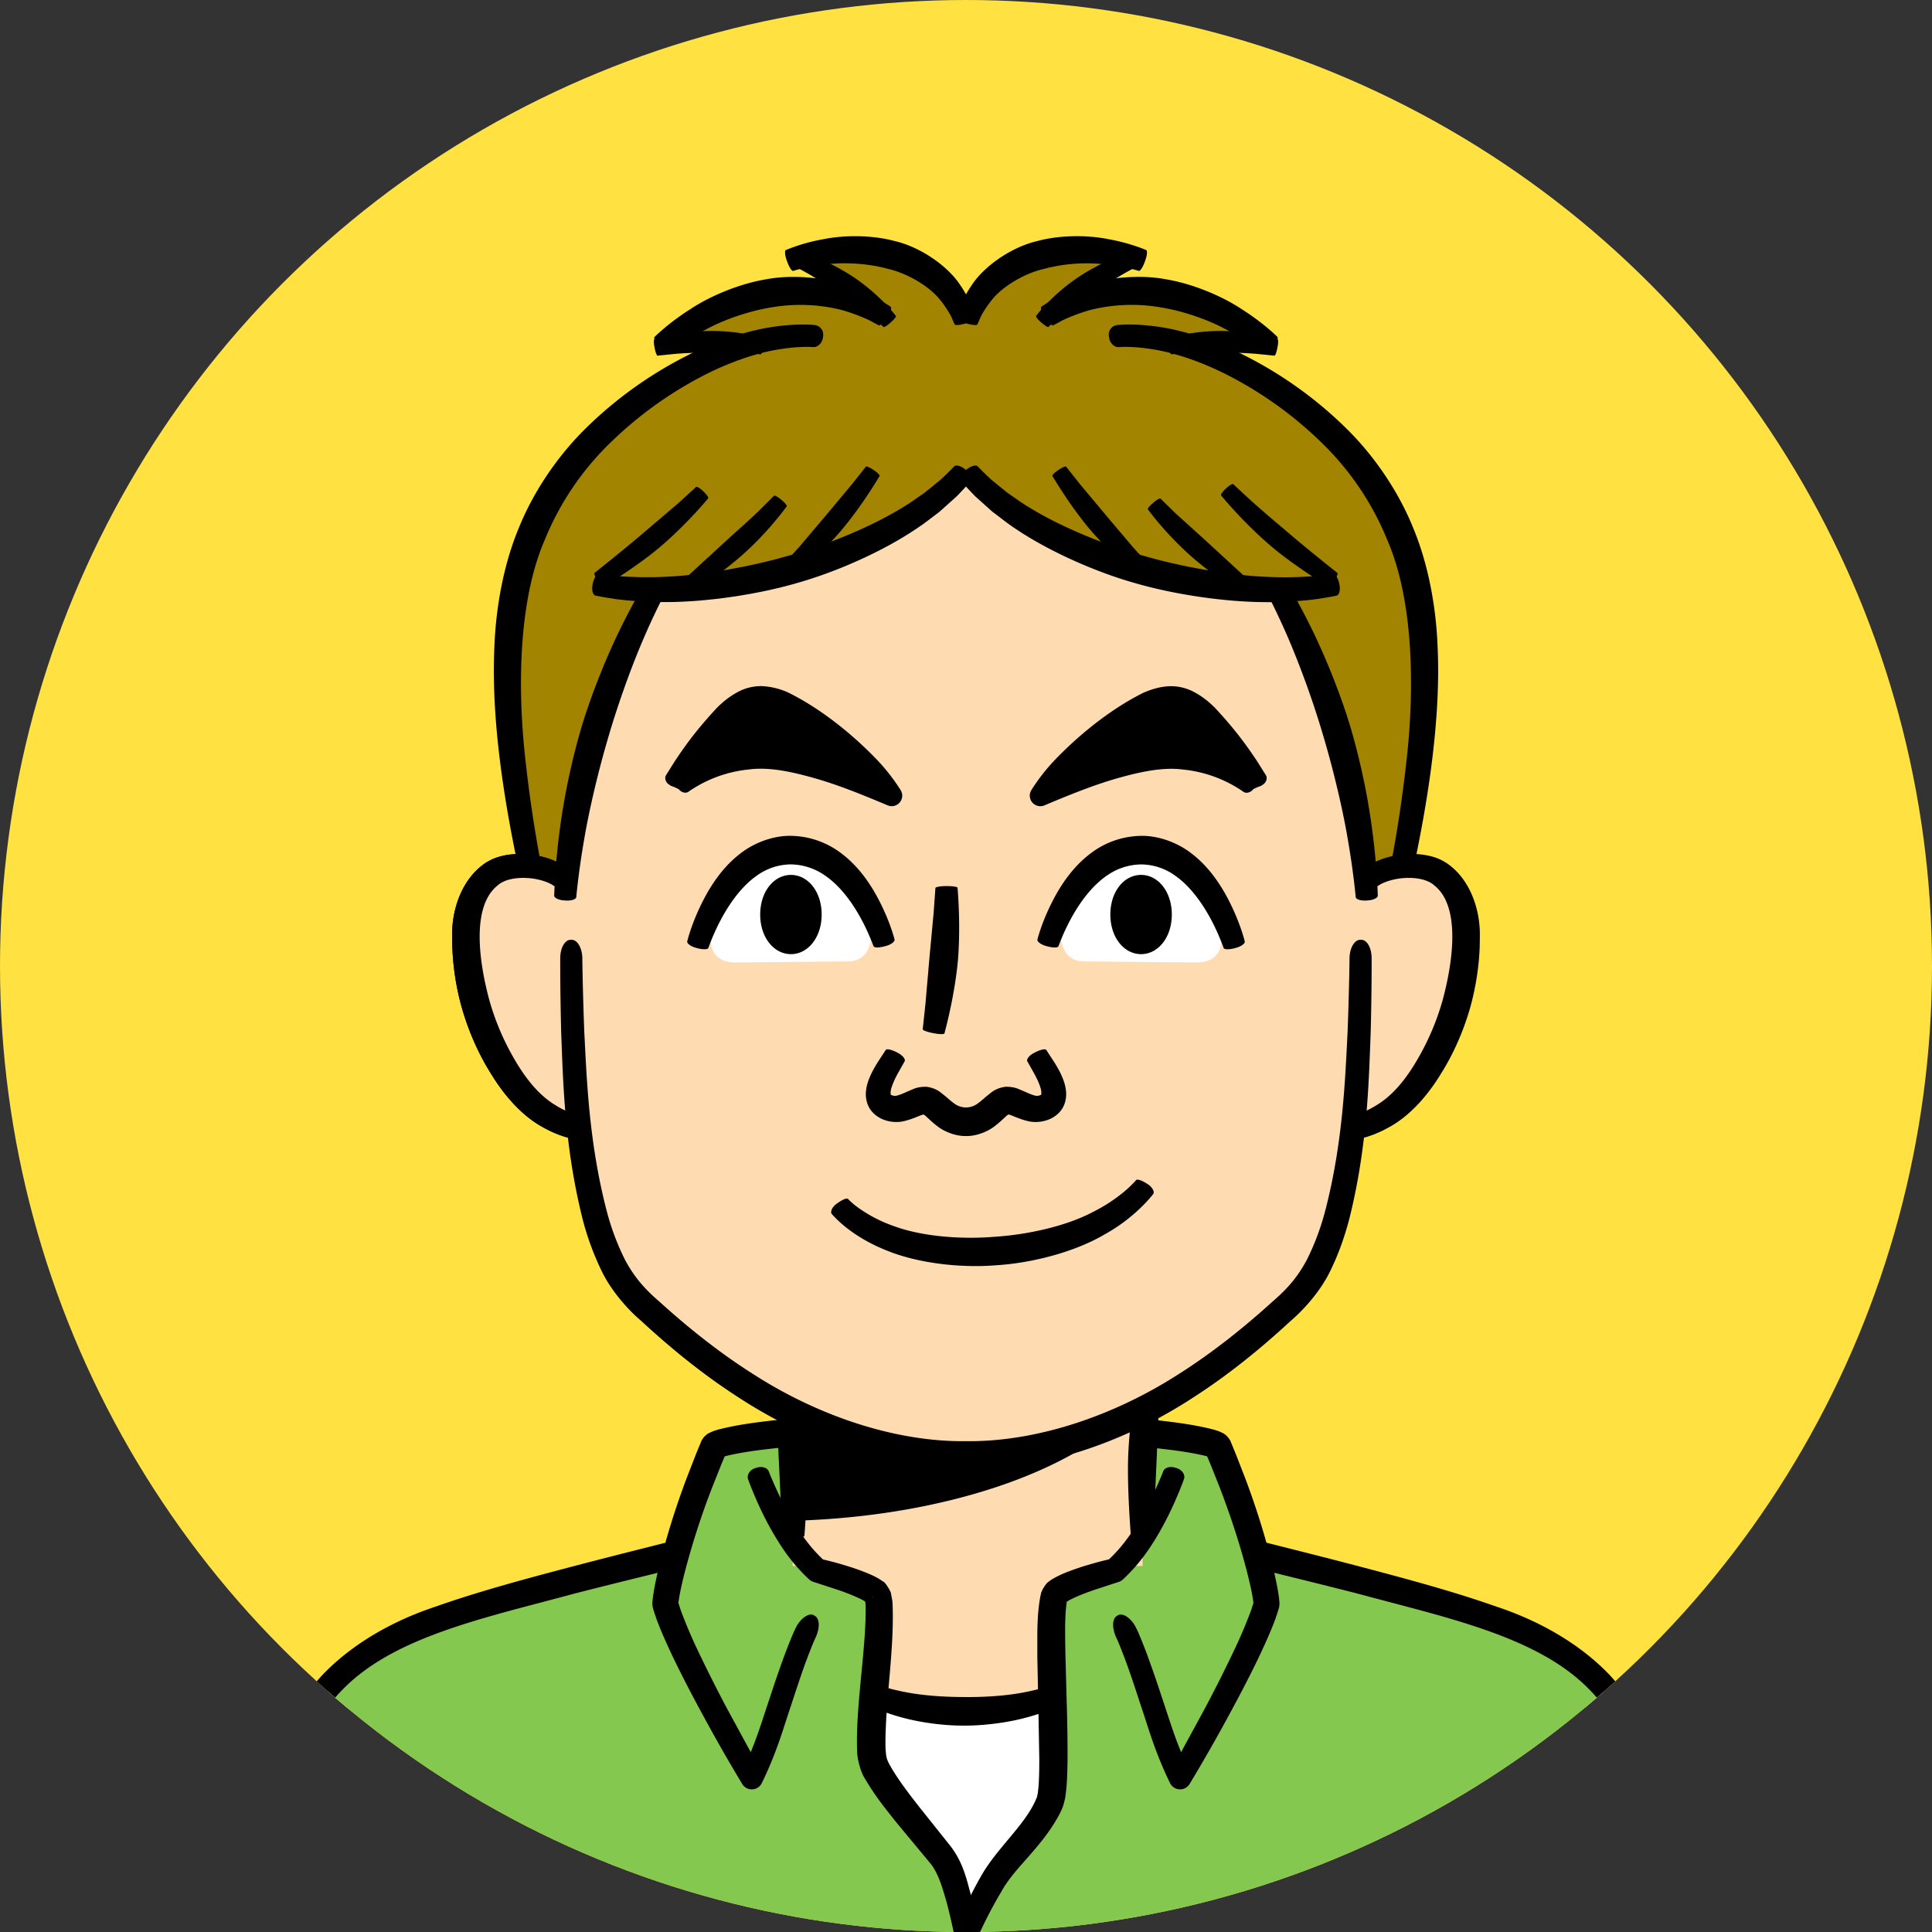 <svg xmlns="http://www.w3.org/2000/svg" xmlns:xlink="http://www.w3.org/1999/xlink" width="80" height="80"><rect width="100%" height="100%" fill="#333333" stroke="none"/><circle fill="#FFE242" cx="40" cy="40" r="40"/><defs><circle id="a" cx="40" cy="40" r="40"/></defs><clipPath id="b"><use xlink:href="#a" overflow="visible"/></clipPath><g clip-path="url(#b)"><path fill="#FFEAD2" d="M67.042 73.713c.221-.006.409-.778.16-1.7 0 0-.064-.397-.461-1.234-.397-.826-1.317-2.047-3.048-3.071-3.546-2.057-9.772-3.02-18.816-5.75l-.079-.024h-.075l-9.445-.029h-.086l-.078.026c-1.617.538-5.917 1.634-11.218 3a85.28 85.28 0 00-4.117 1.186c-.705.226-1.417.472-2.133.776-.73.313-1.415.699-2.064 1.152-1.312.872-2.478 2.254-2.888 3.853-.444 1.594-.322 3.13-.295 4.561.072 1.806.222 3.665.306 4.597l.049.537.538-.001 53.418-.129.423-.001.035-.417c.232-2.695.283-4.123.312-4.88.018-.758.021-.836.021-.836.016-.897-.228-1.637-.459-1.616l-.054.003c-.234.021-.381.725-.404 1.596l-.021.819c-.028.742-.081 2.16-.312 4.827l.459-.418-53.418-.129.587.536c-.08-.912-.228-2.765-.298-4.535-.034-1.415-.126-2.888.249-4.193.347-1.325 1.246-2.412 2.424-3.213 1.169-.849 2.495-1.331 3.885-1.785a87.842 87.842 0 014.055-1.182c5.265-1.379 9.6-2.514 11.247-3.094l-.162.026 9.445-.03-.153-.024c4.58 1.406 8.417 2.253 11.526 3.108 3.098.847 5.55 1.533 7.109 2.489 1.614.956 2.363 1.983 2.712 2.681.341.71.402 1.059.402 1.059.222.786.424 1.477.669 1.464l.053-.005z"/><path fill="#85C84F" d="M12.423 81s-.472-4.979-.315-7.285c.19-2.83 1.535-4.469 4.198-5.896 3.11-1.667 13.063-3.589 18.817-5.383h9.754c5.754 1.794 15.707 3.717 18.817 5.383 2.663 1.427 4.008 3.065 4.198 5.896.157 2.306-.315 7.285-.315 7.285"/><path d="M12.45 80.998c.232-.022.386-.471.346-1 0 0-.096-1.108-.185-3.012-.033-.946-.095-2.114-.001-3.374.098-1.246.521-2.598 1.578-3.652 2.138-2.2 5.886-2.966 9.595-3.972 3.752-.964 7.716-1.845 11.515-2.994l-.175.026 4.877.006 4.877-.006-.175-.026c3.799 1.149 7.763 2.03 11.515 2.994 3.709 1.005 7.457 1.772 9.595 3.972 1.058 1.054 1.48 2.406 1.578 3.652.094 1.259.032 2.428-.001 3.374-.089 1.903-.185 3.012-.185 3.012-.04.528.113.978.346 1l.054.005c.232.022.467-.397.513-.93 0 0 .109-1.113.22-3.04.041-.968.12-2.123.033-3.501-.085-1.366-.583-3.034-1.822-4.282-1.208-1.221-2.831-2.145-4.591-2.726-1.741-.613-3.579-1.11-5.462-1.607-3.759-.993-7.725-1.899-11.443-3.039a.588.588 0 00-.174-.026l-4.877-.006-4.877.006c-.059 0-.12.01-.174.026-3.719 1.139-7.685 2.046-11.443 3.039-1.883.497-3.721.994-5.462 1.607-1.76.581-3.383 1.505-4.591 2.726-1.239 1.248-1.737 2.916-1.822 4.282-.087 1.378-.008 2.533.033 3.501.11 1.927.22 3.04.22 3.04.046.533.28.953.513.93l.052-.005z"/><path fill="#85C84F" d="M33.731 66.904c-.983 1.583-1.722 5.055-2.604 6.708 0 0-2.992-5.123-3.573-7.158-.057-.198.465-2.939 2.012-6.562.098-.228 2.743-.588 3.556-.564h13.756c.812-.023 3.458.337 3.556.564 1.547 3.623 2.068 6.364 2.012 6.562-.581 2.035-3.573 7.158-3.573 7.158-.882-1.653-1.62-5.125-2.604-6.708"/><path d="M33.709 66.89c-.192-.129-.567.108-.766.532 0 0-.104.186-.431 1.044a47.516 47.516 0 00-.639 1.85c-.281.807-.581 1.898-1.162 3.075l.823-.016-1.445-2.657a59.645 59.645 0 01-1.271-2.538 20.023 20.023 0 01-.629-1.5l-.111-.35c.01.023.011.065.009.075l.004-.036.011-.083.032-.199c.05-.276.116-.568.189-.861a32.058 32.058 0 011.17-3.645l.37-.929.195-.464.024-.059c.011-.03.002.008-.026.06a.374.374 0 01-.097.112c-.053.038-.06.038-.051.036h.003l.005-.003c.056-.017.111-.037.189-.054.6-.144 1.294-.235 1.954-.307.332-.034.671-.063.974-.064l1.021.003 2.041.004 3.902.004 3.902-.004 2.041-.004 1.021-.003c.303.001.642.031.974.064.66.072 1.354.163 1.954.307.078.018.133.037.189.054l.005.003h.003c.009.002.002.002-.051-.036a.389.389 0 01-.097-.112c-.028-.052-.037-.09-.026-.06l.024.059.195.464.37.929c.475 1.237.875 2.47 1.17 3.645.073.293.14.585.189.861l.032.199.01.083.004.036a.205.205 0 01.01-.075l-.111.35a20.023 20.023 0 01-.629 1.5 58.48 58.48 0 01-1.271 2.538l-1.445 2.657.823.016c-.581-1.177-.881-2.268-1.162-3.075a48.12 48.12 0 00-.639-1.85c-.327-.859-.431-1.044-.431-1.044-.198-.424-.573-.661-.766-.532l-.046.028c-.196.131-.189.508-.02.886 0 0 .089.161.397.983.153.413.352.997.617 1.818.287.821.557 1.879 1.216 3.229a.461.461 0 00.807.041l.016-.026a69.97 69.97 0 001.521-2.655c.399-.732.858-1.589 1.33-2.568.231-.493.472-1.011.687-1.586.052-.166.095-.265.155-.489a.982.982 0 00.014-.187l-.006-.075-.014-.14-.037-.246a15.154 15.154 0 00-.195-.934 32.504 32.504 0 00-1.176-3.787l-.374-.96-.197-.48-.024-.06a.79.79 0 00-.207-.266c-.067-.055-.093-.065-.104-.07l-.056-.028-.112-.05a3.466 3.466 0 00-.303-.093c-.733-.18-1.411-.267-2.12-.351a11.623 11.623 0 00-1.09-.077l-1.041-.002-2.037-.004L40 58.737l-3.893.004-2.037.004-1.041.002c-.387.004-.735.04-1.09.077-.709.084-1.387.171-2.12.351-.09.021-.196.056-.303.093l-.112.05-.056.028c-.011.005-.036.015-.104.07a.763.763 0 00-.144.156c-.045.066-.068.119-.063.11l-.024.06-.198.48-.373.96a32.444 32.444 0 00-1.176 3.787c-.074.31-.142.617-.195.934l-.037.246-.014.14-.006.075a.982.982 0 00.014.187c.061.225.104.324.155.489.215.575.455 1.093.687 1.586.472.979.931 1.836 1.33 2.568a68.473 68.473 0 001.521 2.655l.015.024a.461.461 0 00.809-.04c.659-1.349.929-2.408 1.216-3.229.266-.821.464-1.405.617-1.818.309-.823.397-.983.397-.983.17-.378.177-.755-.02-.886l-.046-.027z"/><path fill="#FFDBB1" d="M40.094 80.941c-.208-1.271.148-3.809-.671-4.885-.691-.908-2.835-1.984-3.247-3.007-.42-1.041.604-6.658.095-7.092-.51-.435-2.432-.927-2.432-.927-.512-.452-.955-1.045-1.321-1.644l15.223-.444c-.409.741-.94 1.524-1.579 2.088 0 0-1.922.492-2.432.927-.51.434.166 7.616-.254 8.658-.412 1.023-1.311 1.841-2.002 2.749a8.085 8.085 0 00-1.567 3.578"/><path fill="#FFF" d="M36.184 70.13c-.108 1.293-.18 2.491-.008 2.918.412 1.023 1.845 2.642 2.536 3.55.711.934 1.248 2.421 1.325 3.773a8.153 8.153 0 011.437-3.009c.691-.908 1.59-1.726 2.002-2.749.21-.519.146-2.563.094-4.537-2.475.351-4.894.508-7.386.054z"/><path fill="#FFDBB1" d="M47.729 56.726H32.411c.603 2.298.442 6.579.41 8.119h14.497c-.032-1.54-.192-5.822.411-8.119z"/><path d="M32.385 56.732c-.226.06-.405.145-.397.188 0 0 .092.478.142 1.141.056.66.082 1.493.107 2.147.062 1.317.156 3.37.156 3.37.002.047.195.089.429.094l.054.001c.233.004.428-.03.432-.078 0 0 .176-2.083.111-3.437a17.085 17.085 0 00-.25-2.238c-.121-.697-.294-1.224-.294-1.224-.014-.048-.211-.039-.438.021l-.052.015zm15.318-.013c-.227-.06-.424-.069-.438-.02 0 0-.174.534-.295 1.239a17.347 17.347 0 00-.25 2.266c-.063 1.372.114 3.479.114 3.479.004.048.199.083.433.078l.054-.001c.233-.005.427-.048.429-.096l.152-3.413c.025-.663.052-1.507.107-2.176.05-.672.144-1.155.144-1.155.008-.044-.172-.129-.397-.189l-.053-.012z"/><path d="M40.106 60.723l-7.835-2.09.501 4.341c6.492-.167 11.626-2.138 13.802-4.363l-6.468 2.112zm-4.158 9.414c-.094.214-.129.41-.077.435 0 0 .562.287 1.355.511.792.233 1.81.369 2.601.37.791.014 1.809-.104 2.604-.316a8.433 8.433 0 001.365-.475c.053-.023.023-.22-.063-.437l-.021-.05c-.087-.217-.198-.382-.246-.367 0 0-.528.181-1.256.303-.728.128-1.649.172-2.373.159-.724-.001-1.644-.061-2.366-.207-.724-.138-1.245-.334-1.245-.334-.048-.017-.163.145-.257.359l-.021.049z"/><path fill="#A38400" d="M58.897 25.942c-.326-3.349-1.616-5.978-3.903-8.147-1.305-1.237-3.571-2.859-6.032-3.555 1.243-.174 2.526-.101 3.724.12-2.736-2.401-6.408-3.119-9.306-1.286.907-.919 2.286-1.809 3.652-2.384-2.898-.892-6.174-.104-7.032 2.697-.858-2.801-4.134-3.589-7.033-2.695 1.367.574 2.746 1.464 3.654 2.381-2.898-1.831-6.57-1.113-9.303 1.292 1.193-.225 2.477-.298 3.72-.124-2.461.696-4.728 2.317-6.032 3.555-2.287 2.169-3.577 4.798-3.903 8.147-.342 3.509.316 7.62 1.136 13.501h35.523c.819-5.882 1.477-9.993 1.135-13.502z"/><path d="M34.084 13.912a.397.397 0 00-.357-.453s-.617-.078-1.615.061c-.996.13-2.35.526-3.741 1.246a16.728 16.728 0 00-4.096 2.951c-1.257 1.229-2.233 2.742-2.805 4.176-.592 1.428-.935 3.173-.999 4.905-.078 1.734.068 3.46.266 4.979.2 1.52.455 2.837.648 3.775l.327 1.499c.047.205.271.331.5.281l.053-.011c.229-.05.382-.257.342-.461l-.282-1.489a54.754 54.754 0 01-.547-3.719c-.353-2.96-.345-6.728.787-9.315a11.756 11.756 0 012.521-3.819 16.092 16.092 0 013.772-2.824c1.284-.7 2.512-1.089 3.397-1.228.888-.147 1.424-.093 1.424-.093.191.008.372-.176.399-.408l.006-.053zm11.838.053c.027.232.208.416.399.408 0 0 .536-.054 1.424.093.886.139 2.113.528 3.397 1.228a16.017 16.017 0 013.772 2.824 11.756 11.756 0 012.521 3.819c1.132 2.587 1.14 6.355.787 9.315a54.85 54.85 0 01-.547 3.719c-.177.929-.282 1.489-.282 1.489-.04.204.113.411.342.461l.053.011c.229.05.453-.077.5-.281l.327-1.499c.193-.938.448-2.255.648-3.775.197-1.52.344-3.246.266-4.979-.064-1.732-.407-3.477-.999-4.905-.571-1.434-1.548-2.946-2.805-4.176a16.754 16.754 0 00-4.096-2.951c-1.392-.719-2.745-1.116-3.741-1.246-.998-.139-1.615-.061-1.615-.061a.395.395 0 00-.357.453l.006.053z"/><path d="M27.109 14.42c.035.172.087.31.117.307l.76-.076c.432-.034.967-.053 1.383-.06.417-.009.948-.013 1.376.013.428.024.75.069.75.069.029.003.083-.134.119-.306l.009-.039c.036-.172.041-.319.01-.328 0 0-.338-.1-.796-.178a8.228 8.228 0 00-1.485-.118 9.23 9.23 0 00-1.472.167c-.452.087-.785.182-.785.182-.03.008-.027.155.007.328l.007.039zm5.49-3.576c.08.22.189.388.243.374 0 0 .591-.192 1.394-.272.8-.102 1.796-.02 2.517.182.736.168 1.576.625 2.083 1.178.245.282.42.563.537.772l.156.354c.021.047.222.031.446-.037l.051-.016c.224-.067.391-.174.37-.238l-.151-.458a5.232 5.232 0 00-.606-1.052c-.6-.781-1.679-1.442-2.579-1.646-.895-.25-2.075-.264-2.976-.078a7.45 7.45 0 00-1.542.446c-.059.022-.042.22.039.44l.018.051z"/><path d="M33.062 10.752c-.069.161-.104.305-.077.319 0 0 .3.154.682.381.384.223.842.527 1.197.766.356.236.807.547 1.146.821.345.271.575.501.575.501.022.021.147-.058.28-.173l.03-.026c.132-.115.223-.231.202-.257 0 0-.221-.295-.562-.63a8.215 8.215 0 00-1.178-.972 9.383 9.383 0 00-1.331-.728 9.58 9.58 0 00-.767-.311c-.031-.011-.112.112-.183.273l-.014.036z"/><path d="M36.75 13.123c.129-.195.184-.387.121-.428l-.454-.293a8.335 8.335 0 00-1.229-.563c-1.024-.358-2.408-.476-3.442-.277-1.04.164-2.298.661-3.178 1.251-.896.569-1.46 1.134-1.46 1.134-.054.048.028.231.184.407l.036.04c.154.175.325.286.377.247 0 0 .562-.471 1.398-.926.825-.477 1.945-.845 2.834-.986a7.06 7.06 0 012.941.113c.444.127.821.284 1.089.405l.415.222c.057.03.209-.105.338-.3l.03-.046zm16.148 1.258c.034-.172.037-.319.007-.328 0 0-.333-.095-.785-.182a9.092 9.092 0 00-1.472-.167 8.32 8.32 0 00-2.281.296c-.031.009-.026.156.01.328l.009.039c.036.171.09.309.119.306 0 0 .322-.045.75-.069.428-.026.959-.022 1.376-.013.416.007.951.026 1.383.06l.76.076c.03.003.082-.135.117-.307l.007-.039zm-5.478-3.588c.081-.22.098-.417.039-.44 0 0-.635-.282-1.542-.446-.9-.187-2.081-.172-2.976.078-.9.204-1.979.865-2.579 1.646a5.21 5.21 0 00-.606 1.052 90.04 90.04 0 00-.151.458c-.021.064.146.171.37.238l.051.016c.224.068.425.084.446.037l.156-.354a4.57 4.57 0 01.537-.772c.507-.553 1.347-1.01 2.083-1.178a6.928 6.928 0 012.517-.182c.803.081 1.393.272 1.393.272.055.014.164-.154.244-.374l.018-.051z"/><path d="M46.922 10.716c-.07-.161-.151-.284-.183-.273 0 0-.338.116-.767.311a9.383 9.383 0 00-1.331.728 8.15 8.15 0 00-1.178.972c-.342.335-.562.63-.562.63-.021.026.07.142.202.257l.03.026c.133.115.258.193.28.173 0 0 .23-.231.575-.501.34-.273.789-.584 1.146-.821a23.82 23.82 0 011.197-.766c.382-.227.682-.381.682-.381.027-.015-.008-.158-.077-.319l-.014-.036z"/><path d="M43.279 13.168c.13.195.282.33.339.3l.415-.222a7.992 7.992 0 011.089-.405 7.062 7.062 0 012.941-.113c.889.141 2.009.509 2.834.986.836.455 1.398.926 1.398.926.052.039.223-.072.377-.247l.036-.04c.155-.175.237-.358.184-.407 0 0-.563-.565-1.46-1.134-.88-.59-2.138-1.087-3.178-1.251-1.034-.198-2.418-.081-3.442.277a8.191 8.191 0 00-1.229.563l-.454.293c-.062.041-.008.233.121.428l.029.046z"/><path fill="#FFE8CD" d="M24.16 36.689c-.695-.67-3.079-1.032-3.797-.503s-1.064 1.482-1.072 2.43c-.021 2.278.74 4.632 2.136 6.438 1.042 1.349 2.808 2.143 4.524 1.524l-1.791-9.889z"/><path d="M23.385 36.427c.166-.162.205-.394.077-.492 0 0-.338-.285-.959-.447a3.742 3.742 0 00-1.12-.125c-.42.024-.963.103-1.441.489-.879.693-1.255 1.917-1.219 2.986a10.774 10.774 0 00.412 2.932c.252.867.649 1.827 1.206 2.705.525.866 1.278 1.742 2.155 2.208.86.491 1.765.626 2.389.581.63-.041.984-.181.984-.181.133-.044.173-.26.092-.479l-.019-.051c-.082-.219-.23-.376-.331-.349 0 0-.281.095-.761.104-.477.012-1.161-.118-1.824-.529-.679-.399-1.237-1.08-1.712-1.897a10.503 10.503 0 01-1.043-2.437c-.41-1.504-.793-3.884.336-4.782.423-.378 1.242-.344 1.664-.246.464.103.656.261.656.261.067.046.251-.048.42-.212l.038-.039z"/><path fill="#FFDBB1" d="M24.16 36.689c-.695-.67-3.079-1.032-3.797-.503s-1.064 1.482-1.072 2.43c-.021 2.278.74 4.632 2.136 6.438 1.042 1.349 2.808 2.143 4.524 1.524l-1.791-9.889z"/><path d="M23.385 36.427c.166-.162.205-.394.077-.492 0 0-.338-.285-.959-.447a3.742 3.742 0 00-1.12-.125c-.42.024-.963.103-1.441.489-.879.693-1.255 1.917-1.219 2.986a10.774 10.774 0 00.412 2.932c.252.867.649 1.827 1.206 2.705.525.866 1.278 1.742 2.155 2.208.86.491 1.765.626 2.389.581.63-.041.984-.181.984-.181.133-.044.173-.26.092-.479l-.019-.051c-.082-.219-.23-.376-.331-.349 0 0-.281.095-.761.104-.477.012-1.161-.118-1.824-.529-.679-.399-1.237-1.08-1.712-1.897a10.503 10.503 0 01-1.043-2.437c-.41-1.504-.793-3.884.336-4.782.423-.378 1.242-.344 1.664-.246.464.103.656.261.656.261.067.046.251-.048.42-.212l.038-.039z"/><path fill="#FFDBB1" d="M55.84 36.689c.695-.67 3.079-1.032 3.797-.503s1.064 1.482 1.072 2.43c.021 2.278-.74 4.632-2.136 6.438-1.042 1.349-2.808 2.143-4.524 1.524l1.791-9.889z"/><path d="M56.652 36.466c.169.165.353.258.42.212 0 0 .192-.159.656-.261.422-.099 1.241-.132 1.664.246 1.129.898.746 3.278.336 4.782a10.521 10.521 0 01-1.043 2.437c-.475.818-1.033 1.499-1.712 1.897-.663.412-1.348.542-1.824.529-.479-.008-.761-.104-.761-.104-.101-.028-.249.13-.331.349l-.019.051c-.081.219-.041.435.092.479 0 0 .354.141.984.181.624.045 1.528-.089 2.389-.581.877-.466 1.63-1.342 2.155-2.208.557-.878.954-1.838 1.206-2.705.246-.869.417-1.893.412-2.932.036-1.068-.34-2.293-1.219-2.986-.479-.387-1.021-.465-1.441-.489a3.734 3.734 0 00-1.12.125c-.621.163-.959.447-.959.447-.128.098-.089.33.077.492l.038.039z"/><path fill="#FFDBB1" d="M23.74 42.349c.168 4.346.705 9.603 2.653 11.449 2.745 2.604 7.462 6.47 13.604 6.47s10.859-3.866 13.605-6.47c3.804-3.606 2.675-17.649 2.675-17.649s-1.158-8.218-3.344-11.729c-4.549.016-10.335-1.852-12.933-4.958-2.598 3.105-8.384 4.974-12.935 4.957-2.183 3.508-3.351 11.718-3.351 11.718s-.134 2.083.026 6.212z"/><path d="M23.619 38.916c-.233.004-.423.348-.421.764 0 0-.008 1.145.039 3.059.077 1.91.116 4.606.863 7.642a11.4 11.4 0 00.837 2.297c.369.751 1.025 1.521 1.631 2.033 1.228 1.135 2.571 2.228 4.027 3.162 2.89 1.89 6.323 3.025 9.402 2.986 3.079.039 6.514-1.096 9.403-2.986 1.456-.934 2.8-2.027 4.027-3.162.604-.512 1.262-1.282 1.631-2.033.382-.765.644-1.541.837-2.297.747-3.036.785-5.731.863-7.642.047-1.914.038-3.059.038-3.059.003-.417-.187-.76-.42-.764h-.054c-.234-.004-.433.335-.441.754 0 0-.009 1.148-.079 3.038-.098 1.877-.183 4.554-.921 7.402a10.388 10.388 0 01-.776 2.073c-.361.669-.767 1.159-1.419 1.719-1.205 1.092-2.507 2.13-3.899 3.009-2.77 1.778-5.955 2.8-8.79 2.765-2.834.035-6.02-.987-8.789-2.765-1.393-.879-2.695-1.917-3.899-3.009-.653-.56-1.058-1.05-1.42-1.719a10.385 10.385 0 01-.775-2.073c-.738-2.848-.823-5.525-.921-7.402-.071-1.89-.08-3.038-.08-3.038-.009-.419-.207-.758-.44-.754h-.054zm-.199-1.627c.233.015.433-.049.442-.141 0 0 .09-1.018.319-2.343.222-1.327.616-2.95.985-4.2.36-1.252.91-2.828 1.44-4.063a28.528 28.528 0 011.01-2.134c.042-.083-.09-.245-.293-.361l-.047-.027c-.203-.116-.409-.143-.458-.06 0 0-.559.893-1.166 2.146-.61 1.25-1.246 2.865-1.621 4.167a28.524 28.524 0 00-1.083 6.811c-.004.096.184.186.417.201l.055.004zm33.214-.004c.233-.015.421-.105.417-.201 0 0-.024-1.051-.194-2.432a28.5 28.5 0 00-.889-4.379c-.375-1.302-1.011-2.917-1.621-4.167-.607-1.252-1.166-2.146-1.166-2.146-.049-.083-.255-.056-.458.06l-.047.027c-.203.116-.335.278-.293.361 0 0 .483.897 1.01 2.134a37.361 37.361 0 011.44 4.063c.369 1.25.764 2.873.985 4.2.229 1.325.319 2.343.319 2.343.01.092.209.155.442.141l.055-.004zM24.769 24.063c.1.145.208.246.241.226 0 0 1.471-.907 2.314-1.636.427-.356.938-.853 1.331-1.269.394-.416.669-.75.669-.75.026-.03-.058-.153-.186-.273l-.029-.028c-.128-.12-.255-.197-.283-.171l-.719.657-1.354 1.154c-.812.702-2.135 1.75-2.135 1.75-.03.024.027.162.127.306l.024.034z"/><path d="M24.537 24.208c-.047.229.01.435.127.456 0 0 .317.068.849.146.532.067 1.277.13 2.125.121 1.693-.009 3.778-.326 5.354-.786 1.58-.442 3.525-1.288 4.943-2.244.358-.231.67-.492.961-.705l.715-.64c.381-.389.591-.643.591-.643.08-.09-.002-.286-.182-.436l-.041-.034c-.18-.149-.389-.21-.464-.135 0 0-.2.216-.558.548l-.676.551c-.28.184-.571.41-.913.61-1.349.831-3.205 1.571-4.703 1.99-1.493.437-3.463.8-5.059.874-.797.042-1.494.014-1.991-.024-.493-.048-.787-.095-.787-.095-.107-.014-.234.163-.281.392l-.01.054z"/><path d="M28.589 24.239c.111.136.226.23.255.209 0 0 1.262-.888 2.006-1.569.373-.336.821-.801 1.157-1.198.339-.395.57-.714.57-.714.021-.029-.071-.144-.206-.256l-.03-.026c-.135-.112-.265-.184-.289-.16l-.617.617c-.357.346-.82.755-1.181 1.081l-1.846 1.695c-.025.024.044.154.155.29l.026.031zm4.108-.614c.121.126.244.21.272.186 0 0 .313-.264.706-.637.394-.372.863-.857 1.202-1.261a16.65 16.65 0 001.036-1.399c.301-.451.508-.804.508-.804.019-.032-.084-.139-.229-.237l-.033-.022c-.146-.098-.282-.155-.305-.127l-.574.725-1.081 1.294-1.09 1.287-.616.688c-.024.027.055.152.177.279l.027.028zm22.557.406c.1-.145.156-.283.125-.307 0 0-1.361-1.076-2.194-1.802a56.632 56.632 0 01-1.386-1.194l-.734-.681c-.028-.027-.157.048-.286.167l-.029.027c-.128.119-.212.242-.187.273 0 0 .282.345.686.774.401.43.926.942 1.364 1.31.865.753 2.376 1.689 2.376 1.689.034.021.144-.08.243-.224l.022-.032z"/><path d="M55.452 24.156c-.048-.229-.174-.405-.281-.392 0 0-.294.046-.787.095a15.81 15.81 0 01-1.991.024c-1.596-.074-3.565-.438-5.059-.874-1.498-.418-3.354-1.159-4.703-1.99-.342-.2-.633-.426-.913-.61l-.676-.551c-.357-.333-.558-.548-.558-.548-.075-.075-.284-.014-.464.135l-.041.034c-.18.149-.262.345-.182.436 0 0 .21.253.591.643l.715.64c.291.212.603.474.961.705 1.418.956 3.363 1.802 4.943 2.244 1.576.46 3.661.776 5.354.786.848.009 1.593-.054 2.125-.121.531-.078.849-.146.849-.146.117-.021.174-.227.127-.456l-.01-.054z"/><path d="M51.437 24.208c.111-.136.182-.266.157-.289l-1.789-1.643-1.15-1.041-.604-.591c-.023-.023-.152.051-.286.165l-.03.026c-.133.114-.226.229-.204.257a13.528 13.528 0 001.682 1.844c.723.657 1.947 1.514 1.947 1.514.027.02.142-.075.253-.21l.024-.032zm-4.107-.611c.122-.126.201-.252.177-.279l-.616-.688-1.09-1.287-1.081-1.294-.574-.725c-.022-.028-.159.029-.305.127l-.033.022c-.146.099-.248.205-.229.237 0 0 .207.353.508.804.299.451.697.996 1.036 1.399a18.03 18.03 0 001.908 1.898c.028.024.151-.06.272-.186l.027-.028zm-19.595 8.911a16.145 16.145 0 012.262-2.986c.896-.787 1.48-.832 2.28-.543.978.353 3.611 2.281 4.643 3.964-1.575-.651-2.803-1.128-4.371-1.412-1.568-.284-3.258.163-4.452 1.14"/><path d="M27.753 32.518c.15.089.337.062.413-.06l.376-.571c.293-.418.775-1.127 1.721-2.11l-.022.021c.095-.065.339-.289.693-.457.345-.175.797-.169 1.365.098 1.122.58 2.428 1.641 3.343 2.601.405.418.768.91.905 1.131l.54-.633c-2.015-.809-4.233-1.671-6.138-1.437a6.021 6.021 0 00-2.12.668c-.478.261-.724.461-.724.461-.125.099-.134.29-.021.424l.025.031c.112.135.293.179.401.098 0 0 .221-.167.646-.385a5.324 5.324 0 011.875-.538c.799-.104 1.722.084 2.722.37.986.281 1.998.696 2.998 1.116a.436.436 0 00.548-.622l-.007-.011a8.109 8.109 0 00-1.007-1.283c-1.011-1.047-2.312-2.094-3.639-2.75a2.986 2.986 0 00-1.087-.269 2.041 2.041 0 00-.967.221c-.496.261-.735.523-.84.611l-.023.022c-.979 1.039-1.473 1.79-1.771 2.23l-.378.602c-.076.13-.015.309.136.398l.037.023zm11.411 4.172c-.233.003-.427.039-.43.079l-.075 1.038-.176 1.889-.164 1.889-.111 1.035c-.005.041.18.11.409.155l.053.01c.229.045.426.048.437.007 0 0 .123-.446.249-1.045.128-.599.252-1.351.306-1.944s.065-1.356.046-1.967c-.017-.612-.058-1.073-.058-1.073-.004-.042-.197-.074-.432-.071l-.054-.002zm-2.044 6.876c-.211-.103-.403-.151-.445-.088l-.339.519c-.106.175-.236.387-.352.681a1.855 1.855 0 00-.129.537c-.016.216.021.515.215.77.354.455.997.554 1.433.42.216-.054.395-.131.545-.19.136-.062.298-.089.221-.077-.114-.029.008.012.104.114.108.098.243.23.406.354.315.262.803.443 1.221.435.418.008.904-.173 1.221-.435.163-.124.298-.256.406-.354.097-.103.219-.143.104-.114-.077-.013.085.014.221.077.15.059.329.136.545.19.436.134 1.079.035 1.433-.42.194-.255.23-.554.215-.77a1.855 1.855 0 00-.129-.537c-.115-.294-.245-.506-.352-.681l-.339-.519c-.042-.063-.234-.015-.445.088l-.048.025c-.209.103-.339.273-.294.354l.298.53c.083.157.179.347.239.539.075.198.031.363.037.319-.056.014-.129.083-.33.011-.105-.032-.235-.091-.396-.163-.174-.061-.333-.188-.754-.18-.458.067-.607.267-.764.376-.145.124-.251.221-.352.293a.832.832 0 01-.517.188.834.834 0 01-.517-.188c-.101-.072-.207-.169-.352-.293-.156-.109-.306-.309-.764-.376-.421-.008-.58.119-.754.18-.161.072-.291.131-.396.163-.201.073-.274.003-.33-.011.006.044-.038-.121.037-.319.061-.191.156-.382.239-.539l.298-.53c.045-.081-.085-.251-.294-.354l-.046-.025zm-2.475 6.277c-.191.134-.276.343-.202.425 0 0 .194.237.566.537.371.301.933.66 1.622.941 1.379.587 3.229.763 4.624.645 1.4-.084 3.201-.52 4.483-1.276 1.304-.716 2.014-1.673 2.014-1.673.066-.086-.032-.285-.23-.41l-.045-.029c-.197-.125-.385-.195-.438-.133 0 0-.144.177-.448.439a6.736 6.736 0 01-1.348.883c-1.154.608-2.782.942-4.071 1.021-1.288.109-2.948.006-4.162-.444a5.797 5.797 0 01-1.419-.723 3.27 3.27 0 01-.473-.395c-.058-.057-.237.027-.429.161l-.044.031z"/><path fill="#FFF" d="M33.027 35.513c-1.428-.059-2.581.915-3.274 2.279-.636 1.25-.302 2.072.716 2.062l4.656-.044c.893-.009 1.14-.961.803-1.919-.454-1.293-1.308-2.312-2.901-2.378z"/><path d="M28.879 39.264c.227.058.428.058.453-.013 0 0 .067-.197.205-.519.139-.32.351-.765.649-1.221.296-.455.684-.923 1.136-1.241a2.44 2.44 0 011.403-.477c.456 0 .961.133 1.416.446.458.306.854.763 1.156 1.213.304.451.521.892.662 1.21.141.32.21.516.21.516.025.071.227.07.452.01l.052-.014c.227-.06.392-.188.368-.272 0 0-.219-.918-.857-2.01-.321-.541-.767-1.131-1.382-1.583a3.515 3.515 0 00-2.089-.699c-.69-.004-1.482.275-2.075.747-.604.466-1.033 1.063-1.348 1.607-.621 1.098-.833 2.016-.833 2.016-.022.083.143.21.369.269l.053.015z"/><path d="M34.023 37.868c0 .952-.569 1.641-1.272 1.641s-1.273-.689-1.273-1.641c0-.951.57-1.64 1.273-1.64s1.272.689 1.272 1.64zm18.242-5.36a16.145 16.145 0 00-2.262-2.986c-.896-.787-1.48-.832-2.28-.543-.978.353-3.611 2.281-4.643 3.964 1.574-.651 2.803-1.128 4.371-1.412 1.568-.284 3.258.163 4.452 1.14"/><path d="M52.282 32.498c.15-.089.212-.269.136-.398l-.378-.602c-.298-.44-.792-1.191-1.771-2.23l-.023-.022c-.104-.088-.344-.35-.84-.611a2.032 2.032 0 00-.967-.221c-.381.016-.72.111-1.087.269-1.327.656-2.628 1.703-3.639 2.75a8.019 8.019 0 00-1.007 1.283l-.005.009a.437.437 0 00.546.624c1-.42 2.012-.834 2.998-1.116 1-.285 1.923-.473 2.722-.37a5.324 5.324 0 012.521.923c.108.081.289.037.401-.098l.025-.031c.112-.134.104-.326-.021-.424 0 0-.246-.2-.724-.461a6.008 6.008 0 00-2.12-.668c-1.904-.234-4.123.628-6.138 1.437l.54.633c.138-.221.5-.712.905-1.131.915-.96 2.221-2.021 3.343-2.601.568-.267 1.021-.272 1.365-.098.354.167.599.392.693.457l-.022-.021c.945.983 1.428 1.692 1.721 2.11l.376.571c.076.122.263.149.413.06l.037-.023z"/><path fill="#FFF" d="M46.973 35.513c1.428-.059 2.581.915 3.274 2.279.636 1.25.302 2.072-.716 2.062l-4.656-.044c-.893-.009-1.14-.961-.803-1.919.454-1.293 1.308-2.312 2.901-2.378z"/><path d="M51.173 39.25c.227-.059.392-.186.369-.269 0 0-.212-.918-.833-2.016-.314-.544-.744-1.142-1.348-1.607-.593-.472-1.385-.751-2.075-.747a3.518 3.518 0 00-2.089.699c-.615.452-1.061 1.042-1.382 1.583-.639 1.091-.857 2.01-.857 2.01-.023.083.142.212.368.272l.052.014c.226.06.427.061.452-.01 0 0 .069-.196.21-.516.142-.318.358-.76.662-1.21.302-.45.698-.907 1.156-1.213a2.51 2.51 0 011.416-.446 2.44 2.44 0 011.403.477c.452.318.84.786 1.136 1.241.299.456.511.9.649 1.221.138.322.205.519.205.519.025.071.227.071.453.013l.053-.015z"/><path d="M45.977 37.868c0 .952.569 1.641 1.272 1.641s1.273-.689 1.273-1.641c0-.951-.57-1.64-1.273-1.64s-1.272.689-1.272 1.64zm-6.696 44.491c.232.034.444-.055.481-.203 0 0 .101-.42.377-1.125.278-.697.714-1.684 1.324-2.701.537-.998 1.684-1.829 2.423-3.238.044-.089.083-.179.123-.274.036-.12.069-.242.098-.364.023-.193.056-.394.062-.57.025-.362.031-.707.036-1.047a65.373 65.373 0 00-.023-1.925l-.064-2.35c-.013-.774-.037-1.636.051-2.193l.014-.093a.116.116 0 01-.057.09c-.058.029-.013-.001-.001-.01.013-.013.041-.029.067-.045.104-.066.243-.131.373-.189.267-.117.531-.213.764-.294l.956-.312.046-.015a.453.453 0 00.161-.094c.729-.677 1.151-1.342 1.474-1.887.318-.548.525-.991.678-1.331.298-.681.383-.951.383-.951.06-.167-.075-.372-.298-.444l-.052-.017c-.222-.072-.447-.013-.507.139 0 0-.088.248-.382.882-.149.315-.353.728-.654 1.225-.301.494-.703 1.089-1.305 1.631l.207-.109c-.166.034-.529.119-1.035.271a10.3 10.3 0 00-.859.297 4.022 4.022 0 00-.518.247c-.047.027-.094.053-.149.095-.056.045-.097.053-.183.172a1.336 1.336 0 00-.18.326l-.038.172c-.154.876-.114 1.625-.121 2.455l.048 2.362.034 1.892c-.001.325-.003.656-.021.975-.004.165-.028.303-.041.451a.863.863 0 00-.028.136l-.085.199c-.506 1.077-1.656 2.005-2.299 3.202a19.304 19.304 0 00-1.318 2.9c-.269.753-.371 1.249-.371 1.249-.039.184.126.371.356.404l.053.009z"/><path d="M40.584 83.437c.231-.039.4-.21.377-.384l-.171-1.289c-.116-.809-.267-1.938-.57-3.233-.176-.635-.314-1.366-.849-2.071l-1.339-1.68c-.434-.555-.866-1.124-1.169-1.661-.17-.301-.169-.385-.194-.713-.009-.301-.002-.611.013-.915.06-1.575.347-3.381.277-5.094-.001-.1-.032-.25-.062-.38.032-.066-.254-.53-.338-.533-.225-.161-.402-.238-.577-.315a9.4 9.4 0 00-.924-.331 13.141 13.141 0 00-1.096-.291l.206.109c-.608-.548-1.011-1.148-1.312-1.644a13.009 13.009 0 01-.649-1.221c-.29-.628-.373-.864-.373-.864-.063-.159-.29-.224-.512-.151l-.052.017c-.223.073-.355.283-.293.458 0 0 .081.256.376.93.15.335.355.776.675 1.324.322.545.743 1.215 1.48 1.898a.44.44 0 00.158.093l.048.016 1.013.331c.247.087.531.191.809.32.136.061.28.141.352.198l.014.01.007.005.002.001c-.058.068.512-.6.269-.313l-.005.007-.019.026a.516.516 0 01-.19.156c-.075.039-.172.052-.146.018l.003.029c.004.056.021.094.021.19.028 1.411-.275 3.335-.344 4.946-.015.322-.022.661-.01 1.026-.006.339.143.936.35 1.227.389.667.842 1.232 1.301 1.803l1.365 1.645c.348.408.527 1.061.698 1.654.317 1.21.502 2.327.64 3.119l.212 1.281c.03.178.245.294.476.255l.052-.009z"/></g></svg>
